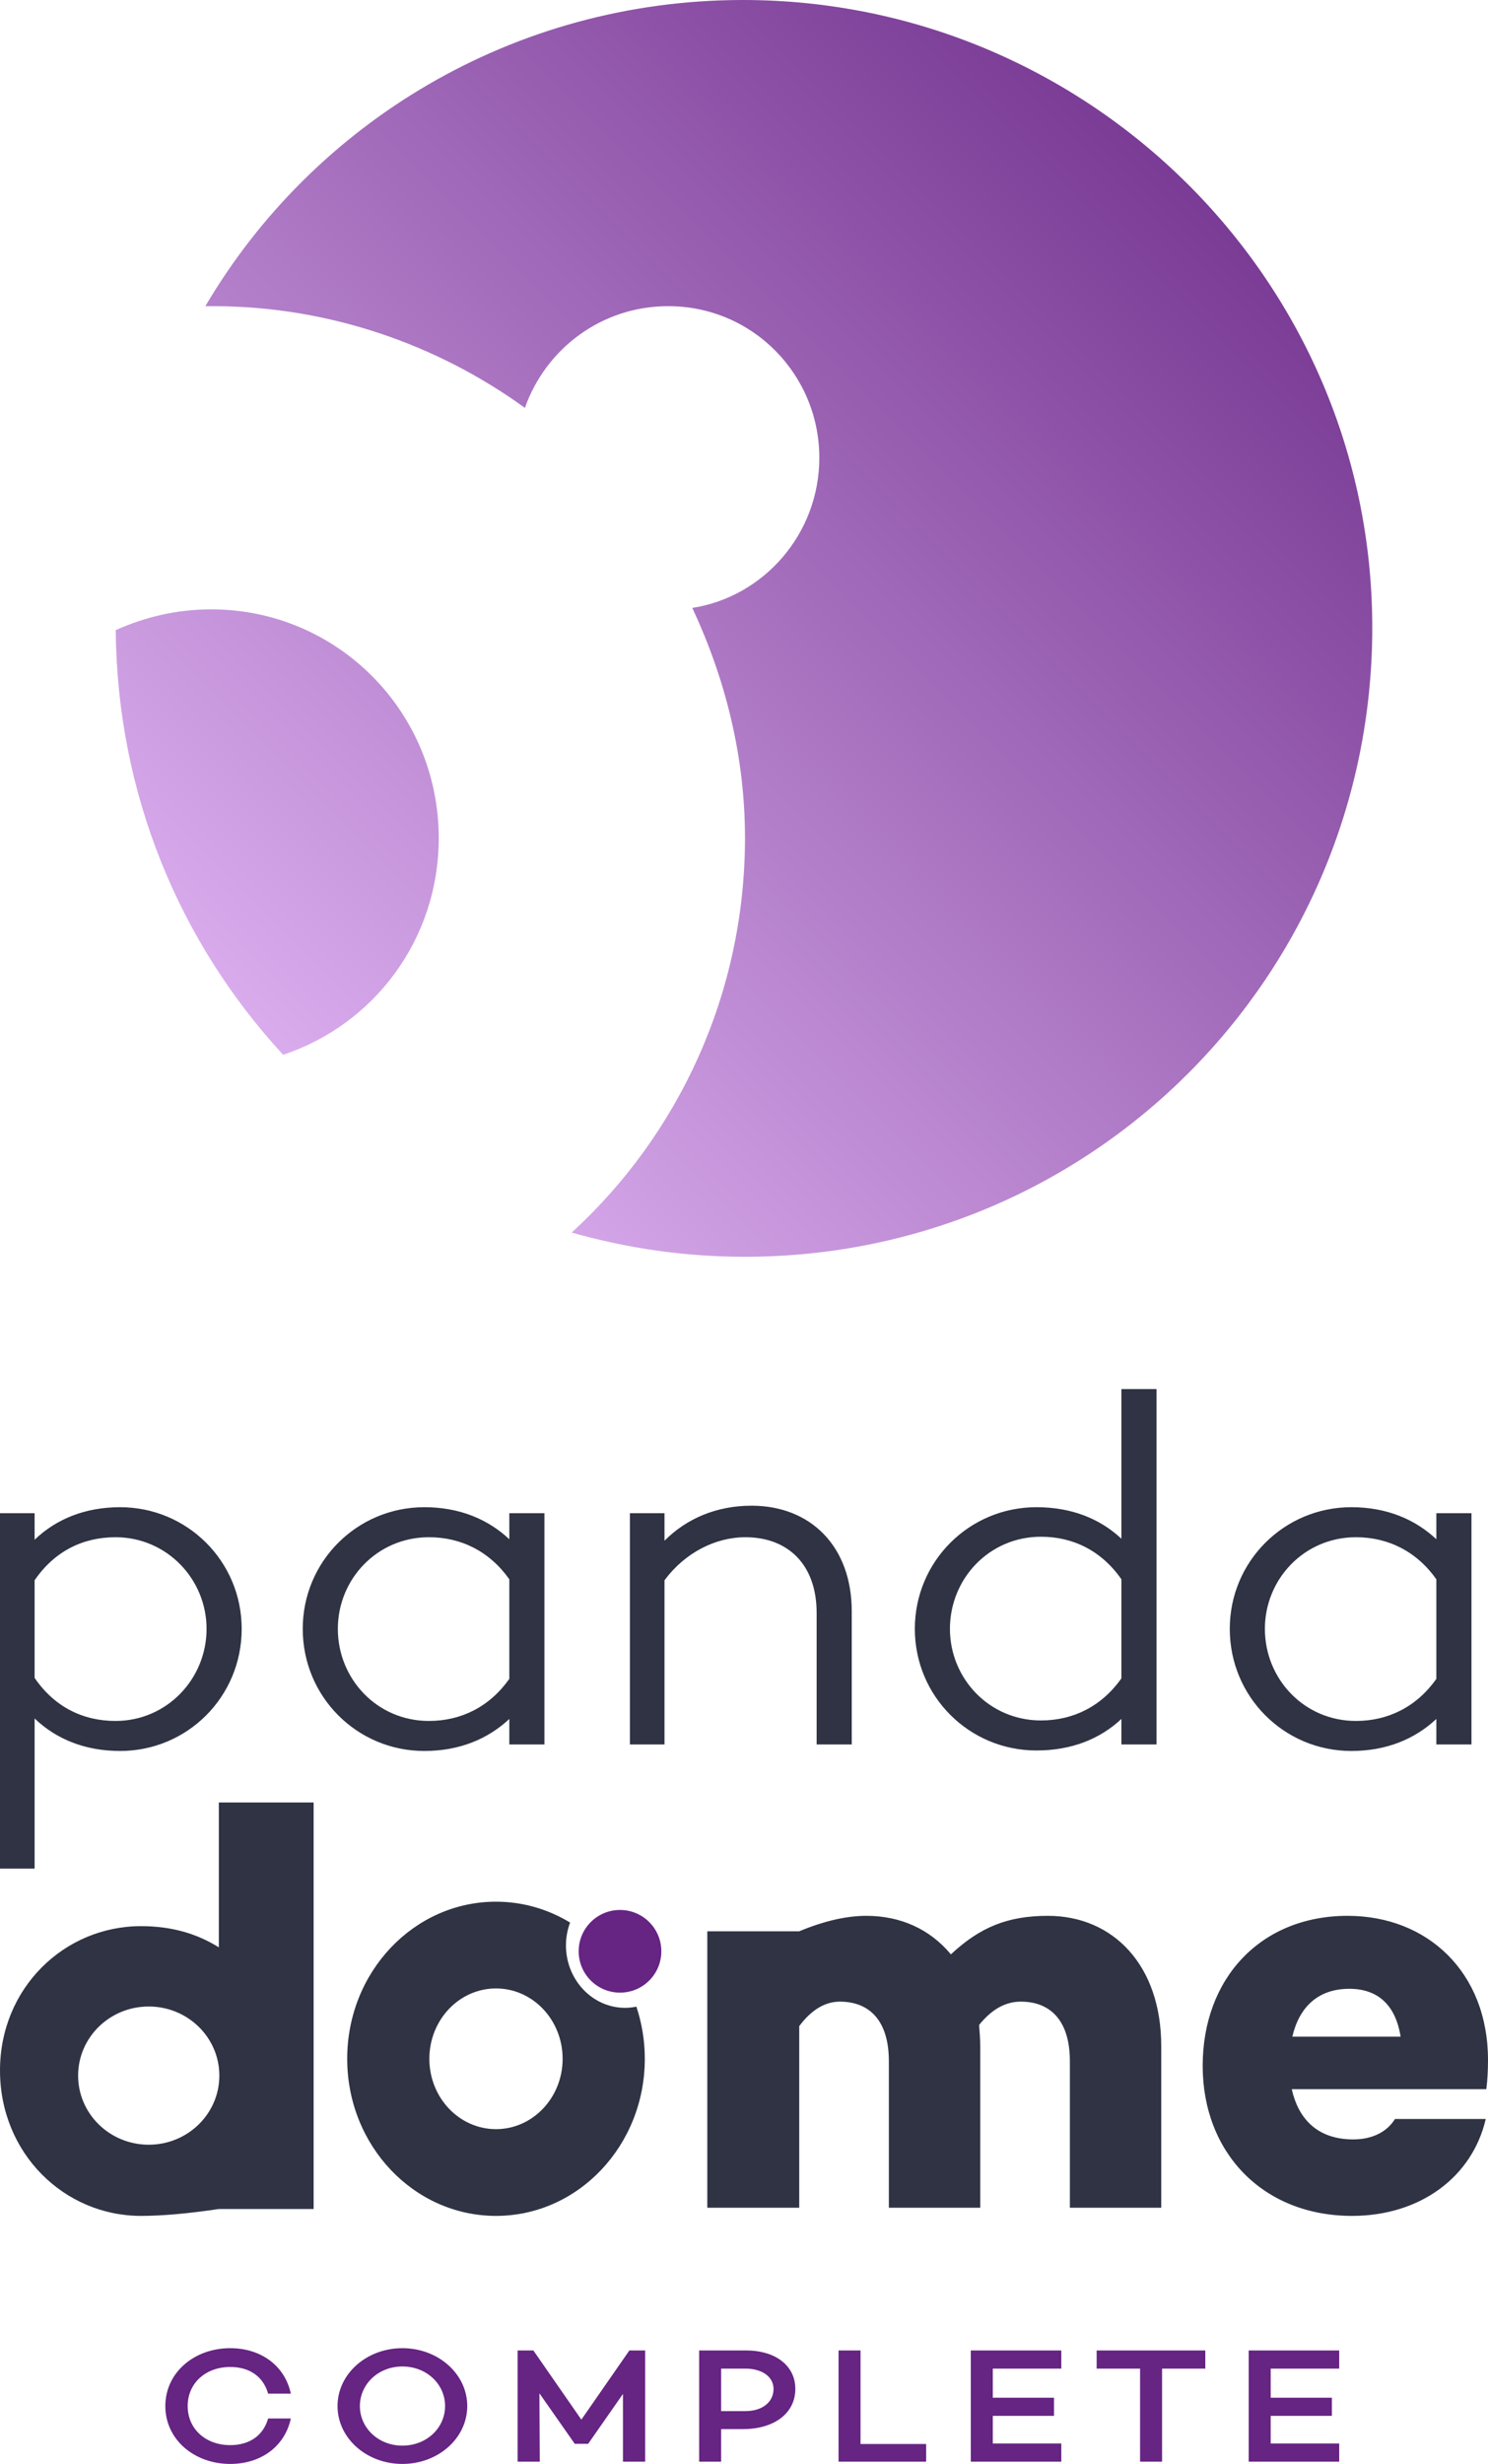 <svg width="90" height="149" viewBox="0 0 90 149" fill="none" xmlns="http://www.w3.org/2000/svg">
<path fill-rule="evenodd" clip-rule="evenodd" d="M62.688 105.856C64.811 105.856 66.534 105.16 67.827 103.949V105.493H69.951V84H67.827V93.051C66.534 91.84 64.811 91.144 62.688 91.144C58.626 91.144 55.333 94.413 55.333 98.5C55.333 102.587 58.626 105.856 62.688 105.856ZM40.191 95.564V105.493H38.099V91.507H40.191V93.172C41.515 91.84 43.331 91.053 45.454 91.053C49.024 91.053 51.517 93.505 51.517 97.441V105.493H49.393V97.531C49.393 94.625 47.67 92.96 45.085 92.96C43.269 92.96 41.422 93.899 40.191 95.564ZM2.093 113V103.919C3.385 105.16 5.139 105.886 7.263 105.886C11.325 105.886 14.618 102.617 14.618 98.5C14.618 94.413 11.325 91.144 7.263 91.144C5.139 91.144 3.385 91.871 2.093 93.112V91.507H0V113H2.093ZM6.986 104.07C5.016 104.07 3.293 103.222 2.093 101.467V95.564C3.293 93.808 5.016 92.96 6.986 92.96C10.094 92.96 12.494 95.503 12.494 98.5C12.494 101.527 10.094 104.07 6.986 104.07ZM30.805 103.949C29.513 105.16 27.79 105.886 25.666 105.886C21.604 105.886 18.311 102.617 18.311 98.5C18.311 94.413 21.604 91.144 25.666 91.144C27.79 91.144 29.513 91.871 30.805 93.081V91.507H32.929V105.493H30.805V103.949ZM25.943 104.07C22.804 104.07 20.434 101.527 20.434 98.5C20.434 95.503 22.804 92.96 25.943 92.96C27.882 92.96 29.605 93.808 30.805 95.503V101.527C29.605 103.222 27.882 104.07 25.943 104.07ZM57.456 98.5C57.456 101.497 59.826 104.04 62.965 104.04C64.903 104.04 66.627 103.192 67.827 101.497V95.503C66.627 93.778 64.903 92.93 62.965 92.93C59.826 92.93 57.456 95.473 57.456 98.5ZM81.737 105.886C83.861 105.886 85.584 105.16 86.876 103.949V105.493H89V91.507H86.876V93.081C85.584 91.871 83.861 91.144 81.737 91.144C77.675 91.144 74.382 94.413 74.382 98.5C74.382 102.617 77.675 105.886 81.737 105.886ZM76.505 98.5C76.505 101.527 78.875 104.07 82.014 104.07C83.953 104.07 85.676 103.222 86.876 101.527V95.503C85.676 93.808 83.953 92.96 82.014 92.96C78.875 92.96 76.505 95.503 76.505 98.5Z" fill="#2F3343"/>
<path d="M37.5 115.5C36.119 115.5 35 116.619 35 118C35 119.381 36.119 120.5 37.5 120.5C38.881 120.5 40 119.381 40 118C40 116.619 38.881 115.5 37.5 115.5Z" fill="#662483"/>
<path fill-rule="evenodd" clip-rule="evenodd" d="M34.481 116.262C33.161 115.46 31.632 115 30 115C25.028 115 21 119.253 21 124.501C21 129.747 25.028 134 30 134C34.97 134 39 129.747 39 124.501C39 123.394 38.82 122.334 38.491 121.347C38.269 121.393 38.04 121.419 37.807 121.419C35.835 121.419 34.231 119.724 34.231 117.643C34.231 117.154 34.322 116.691 34.481 116.262ZM25.969 124.501C25.969 122.15 27.773 120.246 30 120.246C32.225 120.246 34.03 122.15 34.03 124.501C34.03 126.85 32.225 128.755 30 128.755C27.773 128.755 25.969 126.85 25.969 124.501Z" fill="#2F3343"/>
<path fill-rule="evenodd" clip-rule="evenodd" d="M18.969 109V133.584H13.236C11.372 133.861 9.803 134 8.529 134C3.893 134 0 130.226 0 125.205C0 120.219 3.893 116.479 8.529 116.479C10.44 116.479 11.961 116.964 13.236 117.76V109H18.969ZM48.34 133.506V122.527C49.124 121.468 49.977 121.044 50.795 121.044C52.603 121.044 53.762 122.209 53.762 124.645V133.506H59.288V123.727C59.288 123.304 59.253 122.88 59.219 122.456C60.038 121.433 60.891 121.044 61.743 121.044C63.551 121.044 64.71 122.209 64.71 124.645V133.506H70.236V123.727C70.236 118.855 67.337 115.855 63.38 115.855C60.925 115.855 59.253 116.561 57.514 118.185C56.252 116.667 54.479 115.855 52.398 115.855C51.193 115.855 49.84 116.167 48.34 116.79H42.78V133.506H48.34ZM81.781 134C85.873 134 89.045 131.67 89.864 128.14H84.373C83.895 128.917 83.008 129.375 81.849 129.375C79.598 129.375 78.507 128.034 78.131 126.339H89.898C89.966 125.81 90 125.245 90 124.574C90 119.279 86.351 115.855 81.508 115.855C76.256 115.855 72.743 119.632 72.743 124.927C72.743 130.152 76.358 134 81.781 134ZM78.165 123.162H84.714C84.407 121.221 83.315 120.268 81.61 120.268C79.7 120.268 78.575 121.397 78.165 123.162ZM4.725 125.517C4.725 123.209 6.637 121.338 8.996 121.338C11.355 121.338 13.267 123.209 13.267 125.517C13.267 127.825 11.355 129.696 8.996 129.696C6.637 129.696 4.725 127.825 4.725 125.517Z" fill="#2F3343"/>
<path fill-rule="evenodd" clip-rule="evenodd" d="M17.591 146.251C17.236 147.912 15.818 149 13.923 149C11.751 149 10 147.527 10 145.5C10 143.473 11.751 142 13.923 142C15.818 142 17.236 143.088 17.591 144.749H16.217C15.929 143.73 15.109 143.137 13.923 143.137C12.449 143.137 11.352 144.106 11.352 145.5C11.352 146.894 12.449 147.863 13.923 147.863C15.109 147.863 15.929 147.27 16.217 146.251H17.591ZM28.261 145.5C28.261 147.438 26.51 149 24.338 149C22.166 149 20.415 147.438 20.415 145.5C20.415 143.562 22.166 142 24.338 142C26.51 142 28.261 143.562 28.261 145.5ZM24.338 147.893C22.875 147.893 21.767 146.815 21.767 145.5C21.767 144.185 22.875 143.107 24.338 143.107C25.812 143.107 26.92 144.185 26.92 145.5C26.92 146.815 25.812 147.893 24.338 147.893ZM32.626 144.729L32.648 148.862H31.307V142.138H32.26L35.163 146.321L38.067 142.138H39.02V148.862H37.679V144.768L35.573 147.784H34.764L32.626 144.729ZM43.617 148.862V146.894H44.936C46.842 146.894 48.105 145.925 48.105 144.462C48.105 143.068 46.919 142.138 45.124 142.138H42.287V148.862H43.617ZM43.617 145.806H45.08C46.099 145.806 46.786 145.273 46.786 144.462C46.786 143.73 46.099 143.236 45.08 143.236H43.617V145.806ZM56.016 148.862V147.794H52.048V142.138H50.719V148.862H56.016ZM64.192 147.764V148.862H58.718V142.138H64.192V143.236H60.048V144.996H63.749V146.093H60.048V147.764H64.192ZM70.286 148.862V143.236H72.901V142.138H66.329V143.236H68.956V148.862H70.286ZM81 147.764V148.862H75.526V142.138H81V143.236H76.856V144.996H80.557V146.093H76.856V147.764H81Z" fill="#662483"/>
<path fill-rule="evenodd" clip-rule="evenodd" d="M12.42 18.515C18.942 7.436 31.063 0 44.941 0C65.787 0 83 16.902 83 37.955C83 59.008 66.055 76 45.06 76C41.397 76 37.972 75.492 34.577 74.537C41.01 68.654 45.06 60.113 45.06 50.677C45.06 45.719 43.868 41.031 41.873 36.761C46.161 36.104 49.556 32.311 49.556 27.683C49.556 22.666 45.536 18.515 40.414 18.515C36.364 18.515 32.998 21.113 31.748 24.666C26.477 20.844 19.895 18.515 12.897 18.515H12.42ZM7 38.105C8.727 37.328 10.663 36.85 12.777 36.85C20.401 36.85 26.536 43.032 26.536 50.677C26.536 56.828 22.605 61.965 17.125 63.786C10.871 57.008 7.089 48.049 7 38.105Z" fill="url(#paint0_linear_160_1003)"/>
<defs>
<linearGradient id="paint0_linear_160_1003" x1="45" y1="114" x2="121" y2="38" gradientUnits="userSpaceOnUse">
<stop stop-color="#EDC3FF"/>
<stop offset="1" stop-color="#662483"/>
</linearGradient>
</defs>
</svg>

